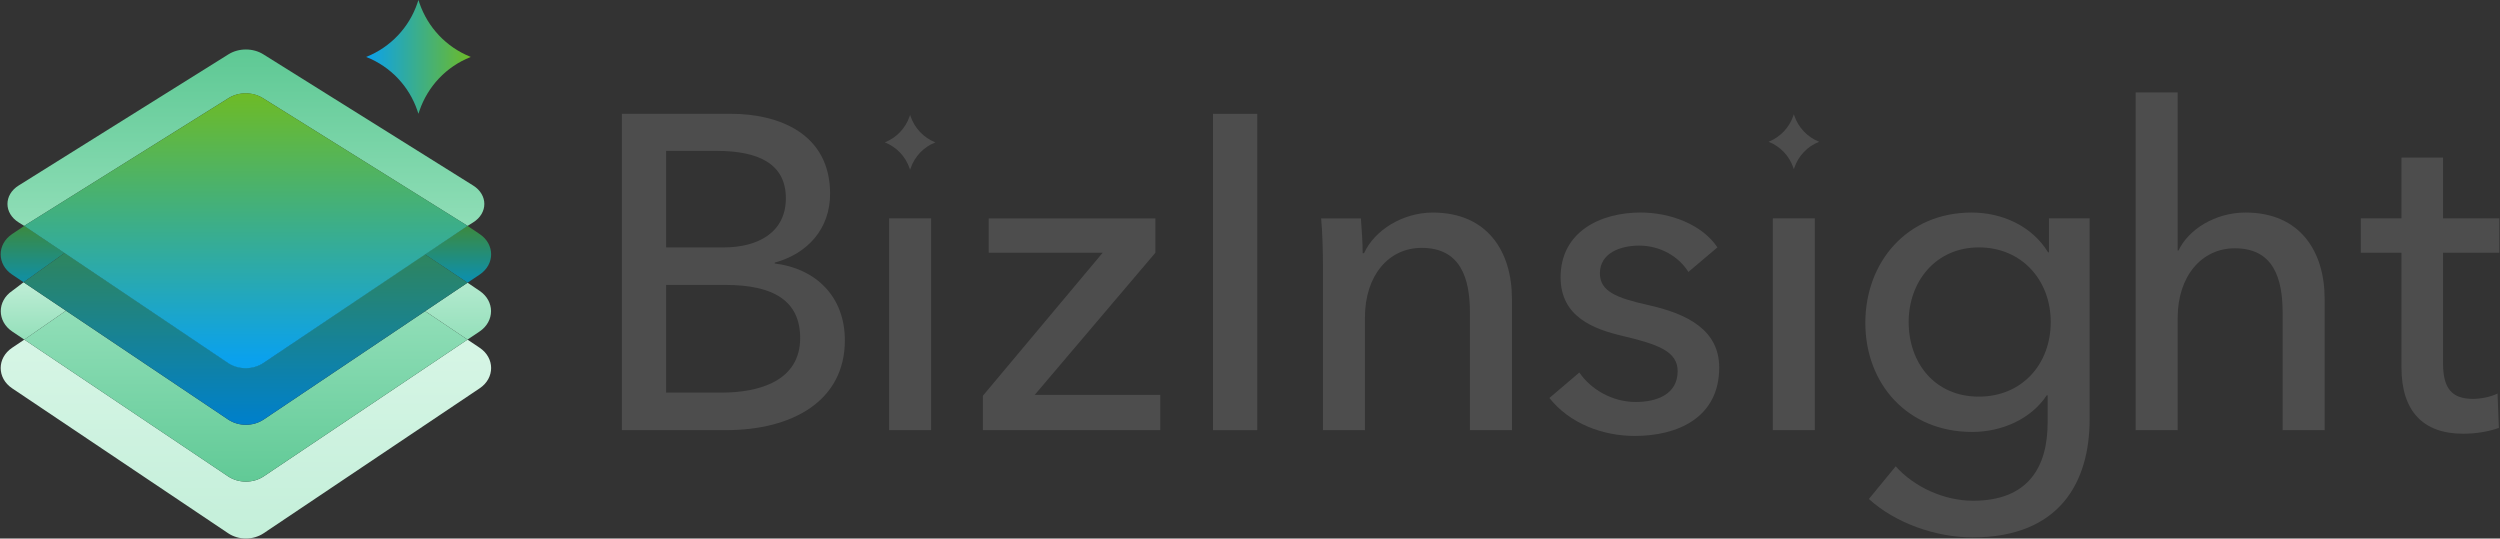 <?xml version="1.0" encoding="UTF-8"?>
<svg id="_レイヤー_1" data-name="レイヤー 1" xmlns="http://www.w3.org/2000/svg" xmlns:xlink="http://www.w3.org/1999/xlink" viewBox="0 0 1857 400">
  <rect x="0" y="0" width="1857" height="400" fill="#333333" stroke="none"/>
  <defs>
    <style>
      .cls-1 {
        fill: #4d4d4d;
      }

      .cls-2 {
        fill: url(#_新規グラデーションスウォッチ_2);
      }

      .cls-3 {
        fill: url(#_名称未設定グラデーション_128-2);
      }

      .cls-4 {
        fill: url(#_名称未設定グラデーション_338-2);
      }

      .cls-5 {
        fill: url(#_新規グラデーションスウォッチ_2-2);
      }

      .cls-6 {
        fill: url(#_名称未設定グラデーション_340);
      }

      .cls-7 {
        fill: url(#_名称未設定グラデーション_338);
      }

      .cls-8 {
        fill: url(#_名称未設定グラデーション_337);
      }

      .cls-9 {
        fill: url(#_名称未設定グラデーション_123);
      }

      .cls-10 {
        fill: url(#_名称未設定グラデーション_128);
      }

      .cls-11 {
        fill: url(#_名称未設定グラデーション_136);
      }
    </style>
    <linearGradient id="_新規グラデーションスウォッチ_2" data-name="新規グラデーションスウォッチ 2" x1="271.96" y1="42.26" x2="349.66" y2="42.26" gradientUnits="userSpaceOnUse">
      <stop offset="0" stop-color="#0aa1ed"/>
      <stop offset="1" stop-color="#6dbb27"/>
    </linearGradient>
    <linearGradient id="_名称未設定グラデーション_123" data-name="名称未設定グラデーション 123" x1="182.65" y1="405.83" x2="182.65" y2="256.22" gradientUnits="userSpaceOnUse">
      <stop offset="0" stop-color="#c3efd9"/>
      <stop offset="1" stop-color="#d6f5e5"/>
    </linearGradient>
    <linearGradient id="_名称未設定グラデーション_128" data-name="名称未設定グラデーション 128" x1="340.27" y1="251.22" x2="340.27" y2="189.4" gradientUnits="userSpaceOnUse">
      <stop offset="0" stop-color="#95e0bb"/>
      <stop offset="1" stop-color="#c3efd9"/>
    </linearGradient>
    <linearGradient id="_名称未設定グラデーション_128-2" data-name="名称未設定グラデーション 128" x1="24.79" y1="250.62" x2="24.79" y2="205.97" xlink:href="#_名称未設定グラデーション_128"/>
    <linearGradient id="_名称未設定グラデーション_136" data-name="名称未設定グラデーション 136" x1="182.65" y1="362.51" x2="182.65" y2="220.76" gradientUnits="userSpaceOnUse">
      <stop offset="0" stop-color="#5fc995"/>
      <stop offset="1" stop-color="#95e0bb"/>
    </linearGradient>
    <linearGradient id="_名称未設定グラデーション_338" data-name="名称未設定グラデーション 338" x1="24.27" y1="152.01" x2="24.27" y2="224.35" gradientUnits="userSpaceOnUse">
      <stop offset="0" stop-color="#4c8819"/>
      <stop offset="1" stop-color="#0091ca"/>
    </linearGradient>
    <linearGradient id="_名称未設定グラデーション_338-2" data-name="名称未設定グラデーション 338" x1="340.19" y1="154.18" x2="340.19" y2="218.98" xlink:href="#_名称未設定グラデーション_338"/>
    <linearGradient id="_名称未設定グラデーション_337" data-name="名称未設定グラデーション 337" x1="182.4" y1="63.58" x2="182.4" y2="312.68" gradientUnits="userSpaceOnUse">
      <stop offset=".18" stop-color="#4c8819"/>
      <stop offset="1" stop-color="#0080ca"/>
    </linearGradient>
    <linearGradient id="_名称未設定グラデーション_340" data-name="名称未設定グラデーション 340" x1="182.65" y1="40.23" x2="182.65" y2="182.53" gradientUnits="userSpaceOnUse">
      <stop offset="0" stop-color="#5fc995"/>
      <stop offset="1" stop-color="#95e0bb"/>
    </linearGradient>
    <linearGradient id="_新規グラデーションスウォッチ_2-2" data-name="新規グラデーションスウォッチ 2" x1="182.65" y1="266.92" x2="182.65" y2="70.43" xlink:href="#_新規グラデーションスウォッチ_2"/>
  </defs>
  <g>
    <path class="cls-2" d="M349.38,42.16c-17.87-7.18-31.57-21.74-37.81-39.89l-.76-2.27-.76,2.27c-6.14,18.15-19.94,32.71-37.72,39.89l-.38.09.38.19c17.77,7.09,31.57,21.65,37.72,39.8l.76,2.27.76-2.27c6.24-18.15,19.94-32.71,37.81-39.8l.28-.19-.28-.09Z"/>
    <g>
      <path class="cls-9" d="M356.32,258.34l-9.06-6.08-151.32,101.54c-7.83,5.26-18.73,5.26-26.56,0L18.05,252.26l-9.06,6.08c-11.31,7.59-11.31,22.49,0,30.08l160.45,107.66c7.79,5.23,18.63,5.23,26.43,0l160.45-107.66c11.31-7.59,11.31-22.49,0-30.08Z"/>
      <g>
        <path class="cls-10" d="M347.26,252.26l8.95-6.01c11.37-7.63,11.37-22.6,0-30.23l-8.93-6.02-31.47,21.12,31.45,21.13Z"/>
        <path class="cls-3" d="M17.52,209.66l-8.42,6.36c-11.37,7.63-11.37,22.6,0,30.23l8.95,6.01,30.94-21.47-31.47-21.12Z"/>
        <path class="cls-11" d="M195.93,353.8l151.32-101.54-31.45-21.13-119.95,80.49c-7.79,5.22-18.62,5.22-26.4,0l-120.46-80.83-30.94,21.47,151.32,101.54c7.83,5.26,18.73,5.26,26.56,0Z"/>
      </g>
      <g>
        <path class="cls-7" d="M18.05,167.78l-9.08,6.09c-11.3,7.58-11.3,22.47,0,30.05l8.55,5.74,30.52-21.76-29.99-20.12Z"/>
        <path class="cls-4" d="M347.28,210.01l9.06-6.08c11.3-7.58,11.3-22.47,0-30.05l-9.08-6.09-31.69,21.11,31.71,21.11Z"/>
        <path class="cls-8" d="M315.57,188.89l-22.11,14.84-97.52,65.59c-7.83,5.26-18.73,5.26-26.56,0l-98.72-66.24-22.62-15.18-30.52,21.76,22.62,15.18,129.31,86.77c7.79,5.22,18.62,5.22,26.4,0l129.31-86.77,22.11-14.84-31.71-21.11Z"/>
      </g>
      <path class="cls-6" d="M195.38,72.95l12.32,7.69,139.63,87.15,4.14-2.59c11.06-6.91,11.06-20.48,0-27.39L195.57,40.33c-7.62-4.76-18.21-4.76-25.83,0L13.84,137.8c-11.06,6.91-11.06,20.48,0,27.39l4.14,2.59,151.83-94.93c7.57-4.74,17.99-4.64,25.57.09Z"/>
      <path class="cls-5" d="M195.38,72.95c-7.57-4.91-18.1-4.91-25.68,0L17.92,167.78l151.71,102.02c7.62,4.94,18.21,4.94,25.82,0l151.94-102.02-152.01-94.83Z"/>
    </g>
  </g>
  <g>
    <path class="cls-1" d="M461.94,84.54h80.98c35.51,0,73.68,14.6,73.68,59.41,0,25.89-16.59,44.47-41.15,51.11v.66c30.2,3.65,52.11,24.23,52.11,57.08,0,45.14-39.16,66.71-88.28,66.71h-77.33V84.54ZM494.8,183.77h42.81c25.22,0,46.13-10.95,46.13-36.51s-20.24-35.18-51.44-35.18h-37.5v71.69ZM494.8,291.63h41.15c27.87,0,58.41-8.63,58.41-40.49,0-27.55-19.58-39.49-55.43-39.49h-44.14v79.99Z"/>
    <path class="cls-1" d="M691.61,319.51h-31.19v-157.31h31.19v157.31ZM694.64,105.69c-8.63-3.47-15.25-10.5-18.26-19.27l-.37-1.1-.37,1.1c-2.97,8.77-9.63,15.8-18.22,19.27l-.18.05.18.09c8.59,3.42,15.25,10.46,18.22,19.22l.37,1.1.37-1.1c3.01-8.77,9.63-15.8,18.26-19.22l.14-.09-.14-.05Z"/>
    <path class="cls-1" d="M858.21,187.75l-89.61,105.54h93.26v26.22h-131.76v-25.56l88.95-106.2h-84.63v-25.55h123.8v25.55Z"/>
    <path class="cls-1" d="M933.88,319.51h-32.86V84.54h32.86v234.98Z"/>
    <path class="cls-1" d="M1010.87,162.2c.66,7.96,1.33,19.25,1.33,25.89h1c7.63-16.92,28.54-30.2,51.11-30.2,40.49,0,58.75,28.87,58.75,64.05v97.58h-31.19v-87.29c0-25.55-6.98-48.12-35.85-48.12-24.56,0-42.15,20.58-42.15,51.77v83.64h-31.2v-123.46c0-8.3-.33-23.56-1.33-33.85h29.54Z"/>
    <path class="cls-1" d="M1254.13,202.02c-6.97-11.28-20.58-19.58-36.51-19.58-14.27,0-29.21,5.64-29.21,20.58,0,13.28,11.95,18.25,35.85,23.56,29.87,6.64,52.77,18.92,52.77,46.46,0,37.17-30.87,50.78-62.73,50.78-23.9,0-48.46-9.3-63.39-28.21l22.23-18.92c8.3,12.28,24.23,21.9,41.82,21.9,15.6,0,31.2-5.64,31.2-22.9,0-14.6-14.27-19.91-41.15-26.22-20.91-4.98-45.8-13.94-45.8-43.48,0-33.85,29.54-48.13,59.4-48.13,22.24,0,45.8,8.96,57.09,25.89l-21.58,18.25Z"/>
    <path class="cls-1" d="M1348.05,319.51h-31.19v-157.31h31.19v157.31ZM1351.09,105.23c-8.63-3.47-15.25-10.5-18.26-19.27l-.37-1.1-.37,1.1c-2.97,8.77-9.63,15.8-18.22,19.27l-.18.05.18.09c8.59,3.42,15.25,10.46,18.22,19.22l.37,1.1.37-1.1c3.01-8.77,9.63-15.8,18.26-19.22l.14-.09-.14-.05Z"/>
    <path class="cls-1" d="M1408.13,346.39c13.61,15.27,35.84,25.56,57.42,25.56,41.48,0,55.43-25.56,55.43-58.08v-20.25h-.66c-11.62,17.59-33.19,27.22-55.43,27.22-48.12,0-79.32-35.85-79.32-80.98s30.87-81.98,78.99-81.98c22.57,0,44.81,9.96,56.75,29.54h.66v-25.22h30.2v149.35c0,45.8-21.57,87.62-86.96,87.62-27.21,0-57.41-10.62-77-28.54l19.91-24.23ZM1469.86,294.62c32.19,0,53.43-24.23,53.43-55.42s-21.57-55.43-53.43-55.43-52.11,25.22-52.11,55.43,19.25,55.42,52.11,55.42Z"/>
    <path class="cls-1" d="M1618.21,186.09c7.3-15.6,27.21-28.21,49.78-28.21,40.49,0,58.75,28.87,58.75,64.05v97.58h-31.19v-86.96c0-25.55-6.64-48.12-35.51-48.12-24.56,0-42.48,20.58-42.48,51.77v83.3h-31.2V68.61h31.2v117.49h.66Z"/>
    <path class="cls-1" d="M1856.5,187.75h-41.82v81.98c0,18.92,6.63,26.55,22.23,26.55,5.64,0,12.94-1.33,18.26-3.98l.99,25.55c-7.3,2.66-16.93,4.32-26.55,4.32-29.54,0-45.79-16.6-45.79-49.12v-85.3h-30.21v-25.55h30.21v-45.14h30.87v45.14h41.82v25.55Z"/>
  </g>
</svg>